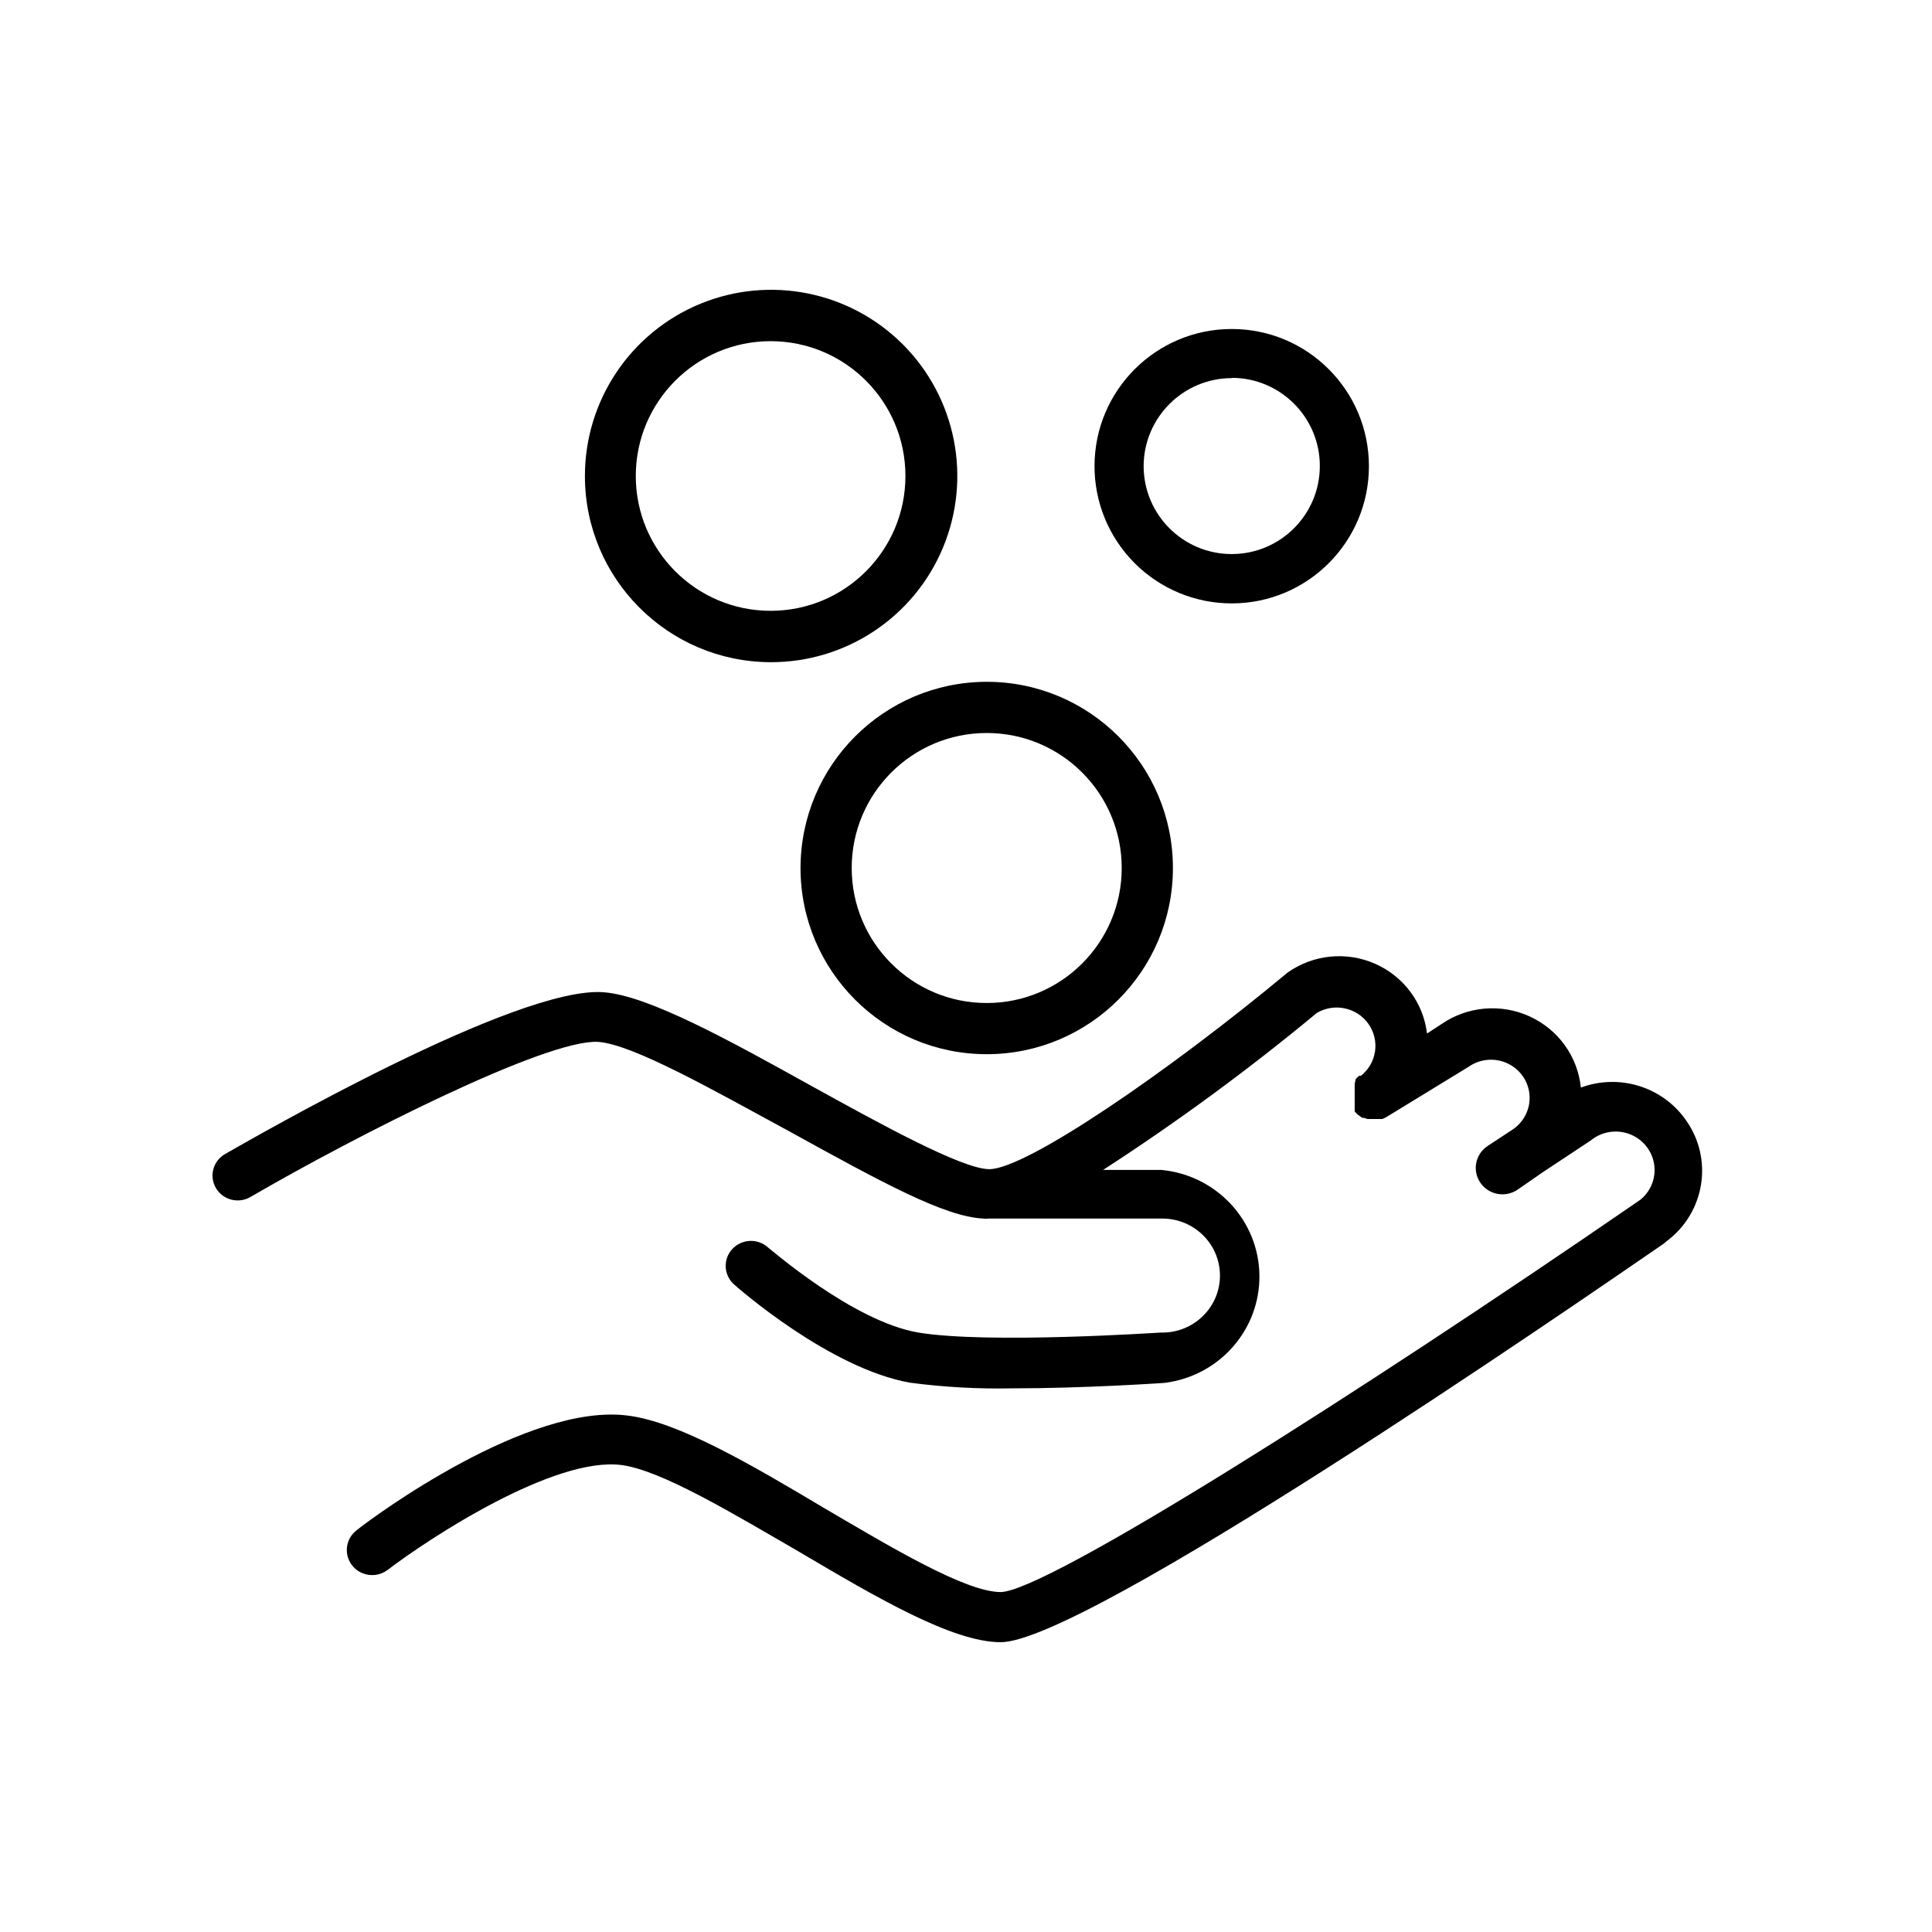 <svg viewBox="0 0 100 100" height="100px" width="100px" xmlns:xlink="http://www.w3.org/1999/xlink" xmlns="http://www.w3.org/2000/svg"><title>KHP-Angebot</title><desc>Created with Sketch.</desc><g fill-rule="evenodd" fill="none" stroke-width="1" stroke="none" id="KHP-Angebot"><g fill="#000000" transform="translate(11, 15)" id="noun-selling-2596893"><path id="Path" d="M76.241,42.947 C75.028,41.24 72.801,40.56 70.825,41.293 C70.664,39.688 69.656,38.287 68.175,37.61 C66.695,36.933 64.962,37.081 63.621,37.999 L62.862,38.495 C62.673,36.903 61.647,35.528 60.164,34.879 C58.681,34.231 56.962,34.407 55.644,35.341 C49.533,40.428 42.123,45.516 40.206,45.516 C38.804,45.516 34.52,43.15 31.085,41.255 C26.711,38.826 22.568,36.536 20.24,36.358 C15.776,36.015 2.229,43.837 0.659,44.727 C0.034,45.079 -0.185,45.864 0.17,46.483 C0.525,47.101 1.32,47.317 1.946,46.966 C7.478,43.748 17.306,38.775 19.957,38.927 C21.771,39.055 26.003,41.471 29.76,43.506 C34.713,46.241 37.891,47.971 39.885,48.072 C39.974,48.085 40.065,48.085 40.155,48.072 L49.16,48.072 C50.809,48.072 52.145,49.394 52.145,51.023 C52.145,52.653 50.809,53.974 49.16,53.974 L49.07,53.974 C48.98,53.974 40.168,54.572 36.54,53.974 C33.143,53.402 28.821,49.599 28.743,49.561 C28.207,49.083 27.381,49.126 26.897,49.656 C26.414,50.186 26.457,51.003 26.994,51.481 C27.187,51.659 31.96,55.844 36.115,56.569 C37.863,56.8 39.627,56.897 41.39,56.861 C45.134,56.861 49.006,56.594 49.25,56.581 C52.097,56.242 54.227,53.834 54.187,50.999 C54.147,48.164 51.951,45.816 49.096,45.554 L46.098,45.554 C49.945,43.063 53.64,40.349 57.162,37.427 C58.069,36.896 59.237,37.148 59.836,38.005 C60.435,38.862 60.262,40.031 59.44,40.683 L59.349,40.683 L59.247,40.772 L59.169,40.861 L59.118,41.102 L59.118,41.204 L59.118,41.319 L59.118,42.311 L59.118,42.438 L59.118,42.527 C59.162,42.581 59.209,42.632 59.259,42.68 L59.349,42.743 L59.504,42.858 L59.594,42.858 L59.787,42.921 L60.147,42.921 L60.456,42.921 L60.546,42.921 C60.65,42.88 60.749,42.829 60.842,42.769 L65.023,40.212 C65.607,39.805 66.366,39.737 67.014,40.034 C67.662,40.33 68.101,40.946 68.165,41.649 C68.229,42.352 67.91,43.036 67.326,43.443 L65.975,44.333 C65.35,44.765 65.197,45.616 65.634,46.234 C66.071,46.853 66.932,47.004 67.557,46.572 L68.844,45.681 L71.34,44.028 C71.894,43.573 72.651,43.446 73.325,43.693 C74,43.94 74.491,44.524 74.612,45.225 C74.733,45.927 74.467,46.639 73.913,47.093 L73.655,47.271 C59.349,57.116 43.178,67.367 40.798,67.405 C38.984,67.405 35.125,65.09 31.677,63.068 C27.817,60.766 24.112,58.604 21.513,58.273 C16.367,57.586 8.352,63.488 7.465,64.2 C7.092,64.482 6.9,64.939 6.961,65.398 C7.022,65.858 7.326,66.251 7.759,66.428 C8.192,66.606 8.688,66.542 9.06,66.261 C11.247,64.594 17.68,60.384 21.166,60.83 C23.237,61.097 26.994,63.373 30.339,65.307 C34.43,67.723 38.315,70 40.798,70 C45.146,70 70.13,52.804 75.135,49.357 L75.251,49.255 C77.26,47.768 77.7,44.966 76.241,42.947 Z"></path><path fill-rule="nonzero" id="Shape" d="M28.887,19.275 C32.787,19.286 36.309,16.944 37.809,13.344 C39.309,9.743 38.491,5.594 35.737,2.832 C32.983,0.071 28.835,-0.759 25.231,0.731 C21.626,2.222 19.275,5.737 19.275,9.638 C19.275,14.95 23.574,19.261 28.887,19.275 Z M28.887,2.659 C32.741,2.659 35.865,5.784 35.865,9.638 C35.865,13.492 32.741,16.616 28.887,16.616 C25.033,16.616 21.908,13.492 21.908,9.638 C21.908,5.784 25.033,2.659 28.887,2.659 Z"></path><path fill-rule="nonzero" id="Shape" d="M52.766,16.232 C56.685,16.225 59.857,13.045 59.855,9.126 C59.853,5.208 56.677,2.031 52.758,2.029 C48.839,2.027 45.659,5.199 45.652,9.118 C45.649,11.006 46.397,12.817 47.732,14.152 C49.067,15.487 50.878,16.235 52.766,16.232 Z M52.766,4.558 C55.283,4.565 57.318,6.61 57.314,9.126 C57.309,11.643 55.266,13.68 52.749,13.678 C50.233,13.676 48.194,11.635 48.194,9.118 C48.207,6.602 50.251,4.571 52.766,4.571 L52.766,4.558 Z"></path><path fill-rule="nonzero" id="Shape" d="M30.435,29.928 C30.435,35.25 34.75,39.565 40.072,39.565 C45.395,39.565 49.71,35.25 49.71,29.928 C49.71,24.605 45.395,20.29 40.072,20.29 C34.753,20.297 30.442,24.608 30.435,29.928 Z M40.072,22.94 C43.932,22.94 47.06,26.068 47.06,29.928 C47.06,33.787 43.932,36.916 40.072,36.916 C36.213,36.916 33.084,33.787 33.084,29.928 C33.084,26.068 36.213,22.94 40.072,22.94 Z"></path></g></g></svg>